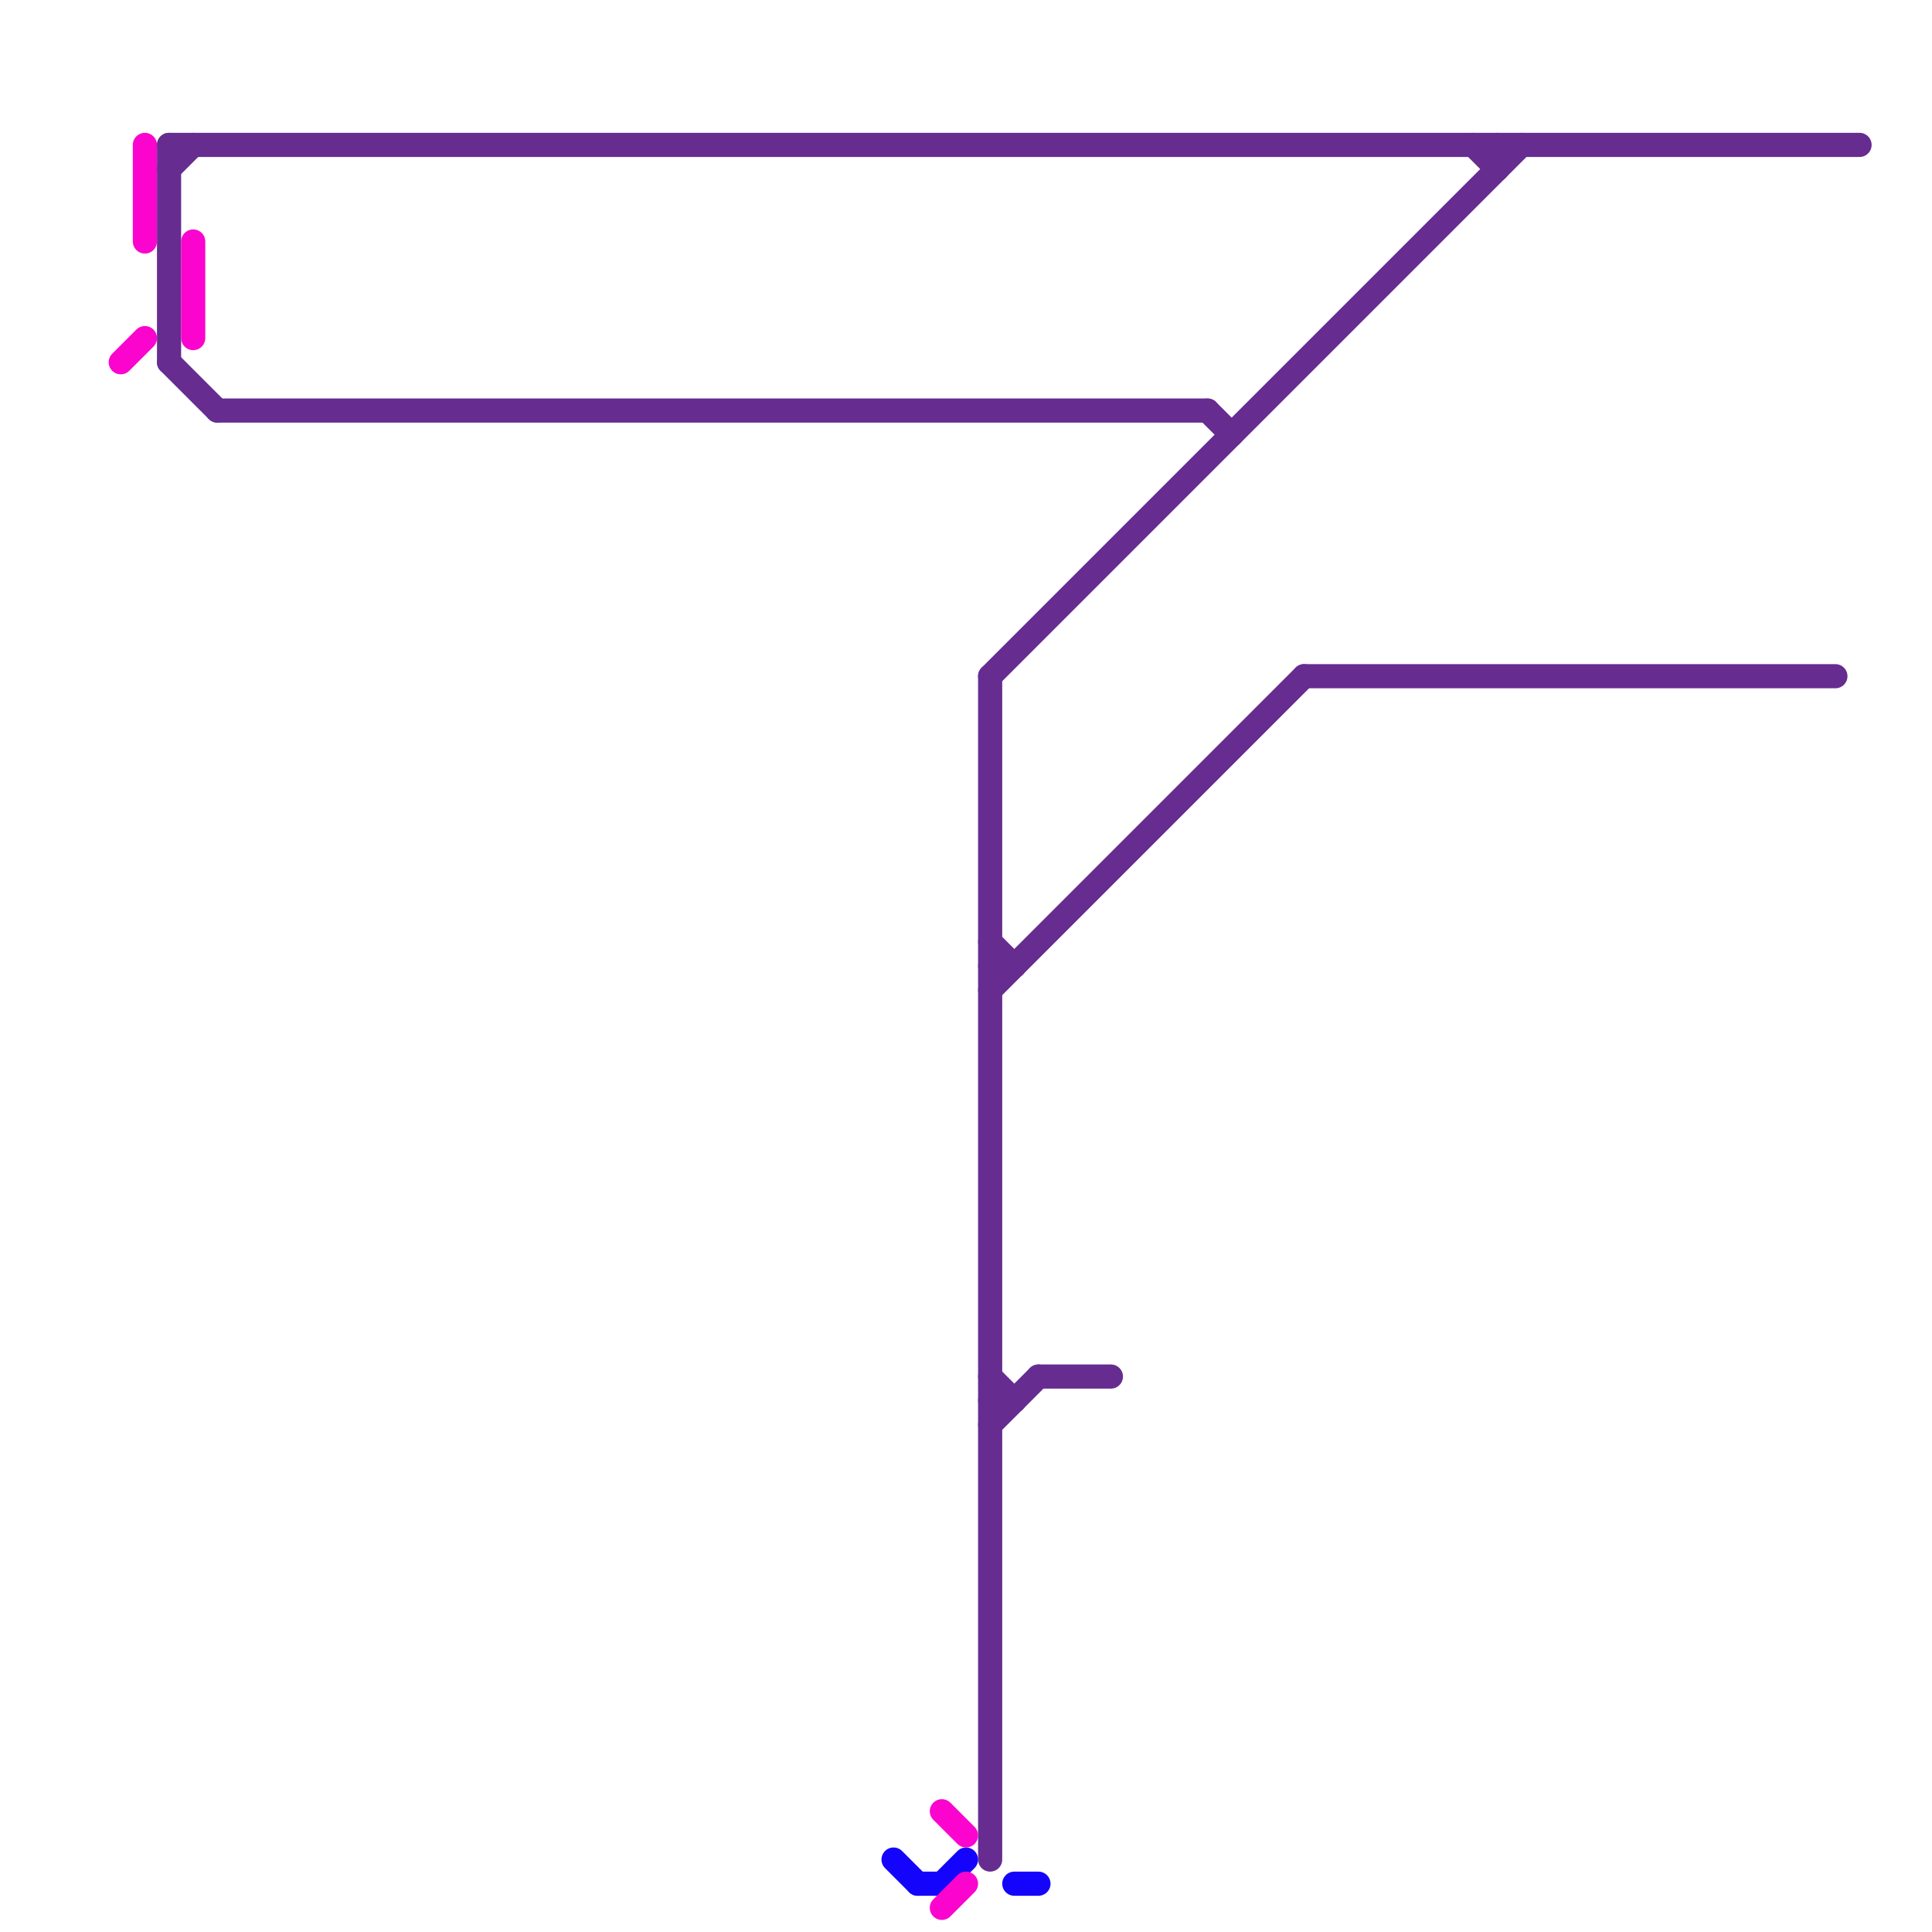 
<svg version="1.1" xmlns="http://www.w3.org/2000/svg" viewBox="0 0 80 80">
<style>text { font: 1px Helvetica; font-weight: 600; white-space: pre; dominant-baseline: central; } line { stroke-width: 1; fill: none; stroke-linecap: round; stroke-linejoin: round; } .c0 { stroke: #662c90 } .c1 { stroke: #1404fb } .c2 { stroke: #fb04ce }</style><defs><g id="wm-xf"><circle r="1.2" fill="#000"/><circle r="0.9" fill="#fff"/><circle r="0.6" fill="#000"/><circle r="0.3" fill="#fff"/></g><g id="wm"><circle r="0.6" fill="#000"/><circle r="0.3" fill="#fff"/></g></defs><line class="c0" x1="41" y1="28" x2="63" y2="6"/><line class="c0" x1="54" y1="28" x2="76" y2="28"/><line class="c0" x1="41" y1="58" x2="42" y2="58"/><line class="c0" x1="9" y1="17" x2="50" y2="17"/><line class="c0" x1="41" y1="41" x2="54" y2="28"/><line class="c0" x1="62" y1="6" x2="62" y2="7"/><line class="c0" x1="61" y1="6" x2="62" y2="7"/><line class="c0" x1="43" y1="57" x2="46" y2="57"/><line class="c0" x1="7" y1="6" x2="7" y2="15"/><line class="c0" x1="7" y1="6" x2="77" y2="6"/><line class="c0" x1="41" y1="59" x2="43" y2="57"/><line class="c0" x1="41" y1="39" x2="42" y2="40"/><line class="c0" x1="41" y1="40" x2="42" y2="40"/><line class="c0" x1="41" y1="57" x2="42" y2="58"/><line class="c0" x1="50" y1="17" x2="51" y2="18"/><line class="c0" x1="7" y1="15" x2="9" y2="17"/><line class="c0" x1="7" y1="7" x2="8" y2="6"/><line class="c0" x1="41" y1="28" x2="41" y2="77"/><line class="c1" x1="42" y1="78" x2="43" y2="78"/><line class="c1" x1="37" y1="77" x2="38" y2="78"/><line class="c1" x1="39" y1="78" x2="40" y2="77"/><line class="c1" x1="38" y1="78" x2="39" y2="78"/><line class="c2" x1="8" y1="10" x2="8" y2="14"/><line class="c2" x1="5" y1="15" x2="6" y2="14"/><line class="c2" x1="6" y1="6" x2="6" y2="10"/><line class="c2" x1="39" y1="75" x2="40" y2="76"/><line class="c2" x1="39" y1="79" x2="40" y2="78"/>
</svg>
